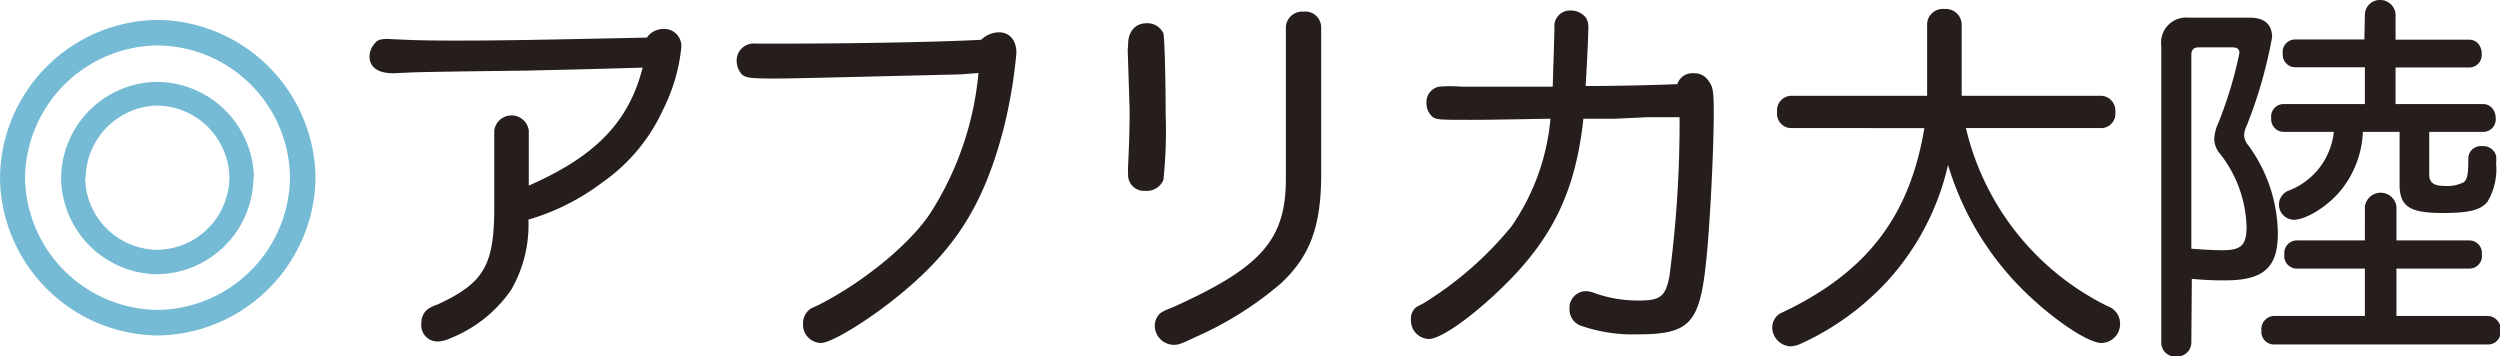 <svg xmlns="http://www.w3.org/2000/svg" viewBox="0 0 199.65 28.47"><defs><style>.cls-1{fill:#76bbd5;}.cls-2{fill:#251e1c;}</style></defs><title>africa</title><g id="レイヤー_2" data-name="レイヤー 2"><g id="文字"><path class="cls-1" d="M25.2,14.22A12.77,12.77,0,0,1,12.6,26.79,12.74,12.74,0,0,1,0,14.16,12.73,12.73,0,0,1,12.63,1.59,12.77,12.77,0,0,1,25.2,14.22ZM2,14.22A10.71,10.71,0,0,0,12.63,24.75,10.71,10.71,0,0,0,23.16,14.16,10.68,10.68,0,0,0,12.54,3.63,10.71,10.71,0,0,0,2,14.22Zm18.24,0a7.78,7.78,0,0,1-7.71,7.68,7.77,7.77,0,0,1-7.65-7.71,7.75,7.75,0,0,1,7.71-7.65A7.79,7.79,0,0,1,20.28,14.19Zm-13.44,0a5.83,5.83,0,0,0,5.76,5.73,5.84,5.84,0,0,0,5.76-5.76,5.85,5.85,0,0,0-5.79-5.76A5.86,5.86,0,0,0,6.84,14.22Z"/><path class="cls-2" d="M31.86,3.15c1.11.06,2.31.09,4.29.09,2.82,0,4.44,0,15.51-.24A1.62,1.62,0,0,1,53,2.31a1.37,1.37,0,0,1,1.41,1.47,14.18,14.18,0,0,1-1.47,5,14.26,14.26,0,0,1-4.8,5.76,18.28,18.28,0,0,1-5.94,3,10.38,10.38,0,0,1-1.38,5.61A10.68,10.68,0,0,1,36,27a2.67,2.67,0,0,1-1,.27,1.3,1.3,0,0,1-1.35-1.47,1.36,1.36,0,0,1,.51-1.11,3,3,0,0,1,.75-.36c3.78-1.74,4.59-3.15,4.56-8V10.44a1.39,1.39,0,0,1,2.76,0v4.38c5.34-2.34,8-5.1,9.09-9.42-5.07.15-8.16.21-9.27.24-5.34.06-8.94.12-9.27.15l-1.35.06c-1.26,0-1.92-.48-1.92-1.35a1.58,1.58,0,0,1,.39-1c.21-.3.48-.39,1.05-.39Z"/><path class="cls-2" d="M76.74,5.94c-13.68.33-13.68.33-15,.33-1.74,0-2.22-.06-2.49-.33a1.58,1.58,0,0,1-.42-1.05,1.36,1.36,0,0,1,1.5-1.41c.12,0,.48,0,.84,0s1,0,2,0c4.89,0,11.7-.12,15.18-.3a2.11,2.11,0,0,1,1.41-.6c.87,0,1.41.63,1.41,1.65a39.2,39.2,0,0,1-1.08,6.27c-1.59,5.94-3.84,9.48-8.4,13.17-2.4,1.95-5.31,3.72-6.12,3.72a1.46,1.46,0,0,1-1.44-1.53,1.42,1.42,0,0,1,.48-1.11c.09-.09.09-.09.81-.42,3.69-1.89,7.44-5,9-7.5a24.93,24.93,0,0,0,3.72-11Z"/><path class="cls-2" d="M90.09,3.54c0-1,.57-1.68,1.44-1.68a1.39,1.39,0,0,1,1.38.81c.09.27.18,3.66.18,6.48a37.28,37.28,0,0,1-.18,5.22,1.43,1.43,0,0,1-1.44.87,1.27,1.27,0,0,1-1.38-1.35,4.8,4.8,0,0,1,0-.63c.09-2,.12-3,.12-4.35,0-.24,0-.24-.15-4.89Zm15.42,10.35c0,4.23-.9,6.6-3.27,8.79a27.6,27.6,0,0,1-6.75,4.23c-1.14.54-1.38.63-1.74.63A1.54,1.54,0,0,1,92.22,26a1.37,1.37,0,0,1,.45-1,4,4,0,0,1,.9-.42c7.29-3.27,9.18-5.49,9.12-10.56V2.16A1.3,1.3,0,0,1,104.1.93a1.27,1.27,0,0,1,1.41,1.23Z"/><path class="cls-2" d="M124.05,5.25c.06-1.77.06-1.92.09-3A1.25,1.25,0,0,1,125.49.84a1.5,1.5,0,0,1,1.2.63,1.56,1.56,0,0,1,.15.87c0,.48-.06,2-.21,4.53,2.07,0,5.13-.06,7.32-.15a1.26,1.26,0,0,1,1.32-.87,1.35,1.35,0,0,1,1.17.6c.36.48.42.84.42,2.58,0,3.12-.33,9.42-.63,12.06-.51,4.74-1.35,5.61-5.4,5.61a12.71,12.71,0,0,1-4.59-.69,1.38,1.38,0,0,1-.9-1.35,1.33,1.33,0,0,1,1.29-1.41,2.22,2.22,0,0,1,.78.18,10.46,10.46,0,0,0,3.51.57c1.68,0,2.1-.33,2.4-1.95a92.64,92.64,0,0,0,.81-12.69c-.75,0-1.23,0-1.44,0l-1.11,0L129,9.48H127.8l-1.35,0c-.6,5.55-2.31,9.27-6,13-2.58,2.61-5.34,4.59-6.33,4.59a1.47,1.47,0,0,1-1.44-1.56,1.14,1.14,0,0,1,.45-1l.57-.3a28.17,28.17,0,0,0,7-6.12,17.86,17.86,0,0,0,3.12-8.61c-3.48.06-5,.09-6.36.09-2.55,0-2.82,0-3.12-.3a1.37,1.37,0,0,1-.42-1,1.26,1.26,0,0,1,1-1.35,11.43,11.43,0,0,1,1.8,0h4.2l1.5,0H124Z"/><path class="cls-2" d="M157,10.23a21.27,21.27,0,0,0,11.31,14.22,1.47,1.47,0,0,1,1,1.41,1.51,1.51,0,0,1-1.5,1.53c-.93,0-3.3-1.5-5.49-3.51a23.59,23.59,0,0,1-6.75-10.71,20.49,20.49,0,0,1-4.92,9.36,21.53,21.53,0,0,1-6.84,4.92,2.15,2.15,0,0,1-.84.21,1.54,1.54,0,0,1-1.44-1.5,1.32,1.32,0,0,1,.6-1.11l.87-.42c6.3-3.18,9.54-7.56,10.68-14.4H143a1.15,1.15,0,0,1-1.08-1.29A1.16,1.16,0,0,1,143,7.65H153.9V1.92a1.25,1.25,0,0,1,1.38-1.2,1.27,1.27,0,0,1,1.38,1.2V7.65h11.19a1.19,1.19,0,0,1,1.08,1.29,1.15,1.15,0,0,1-1.08,1.29Z"/><path class="cls-2" d="M175,27.36a1.13,1.13,0,0,1-1.2,1.11,1.1,1.1,0,0,1-1.2-1.11V3.66a2,2,0,0,1,2.19-2.25h4.89c1.14,0,1.77.54,1.77,1.56a36.84,36.84,0,0,1-2,7,2.25,2.25,0,0,0-.24.84,1.36,1.36,0,0,0,.33.78,12.13,12.13,0,0,1,2.37,7.05c0,2.73-1.14,3.75-4.2,3.75a26.16,26.16,0,0,1-2.67-.12Zm0-7.5c.75.06,1.65.12,2.49.12,1.5,0,1.92-.39,1.92-1.89a9.89,9.89,0,0,0-2.1-5.79,1.84,1.84,0,0,1-.48-1.23,3.5,3.5,0,0,1,.33-1.26,32.21,32.21,0,0,0,1.68-5.58c0-.33-.18-.45-.63-.45h-2.58c-.45,0-.63.18-.63.63Zm13.86-3.36a1.27,1.27,0,0,1,2.52,0v2.7h5.82a1,1,0,0,1,1,1.11,1,1,0,0,1-1,1.14h-5.82v3.78h7.32a1.08,1.08,0,0,1,1,1.2,1,1,0,0,1-1,1.08h-17.1a1,1,0,0,1-1-1.11,1.05,1.05,0,0,1,1-1.17h7.26V21.45h-5.43a1,1,0,0,1-1-1.14,1,1,0,0,1,1-1.11h5.43Zm0-15.33A1.19,1.19,0,0,1,190.08,0a1.22,1.22,0,0,1,1.23,1.17v2h5.88c.57,0,1,.45,1,1.14a1,1,0,0,1-1,1.08h-5.88V8.31h7c.57,0,1,.48,1,1.17a1,1,0,0,1-1,1.05H194v3.42c0,.63.36.9,1.23.9a2.94,2.94,0,0,0,1.53-.3c.27-.24.36-.6.36-1.8a1,1,0,0,1,1.08-1.08,1.07,1.07,0,0,1,1.14.78,3,3,0,0,1,0,.6,5.1,5.1,0,0,1-.69,3.06c-.54.66-1.44.9-3.54.9-2.7,0-3.48-.51-3.48-2.31V10.53H188.7A7.89,7.89,0,0,1,187,15.12c-1,1.29-2.82,2.43-3.81,2.43A1.21,1.21,0,0,1,182,16.29a1.19,1.19,0,0,1,.81-1.08,5.66,5.66,0,0,0,3.57-4.68h-4a1,1,0,0,1-1-1.08,1,1,0,0,1,1-1.14h6.48V5.37H183.3a1,1,0,0,1-1-1.08,1,1,0,0,1,1-1.14h5.52Z"/></g></g></svg>
